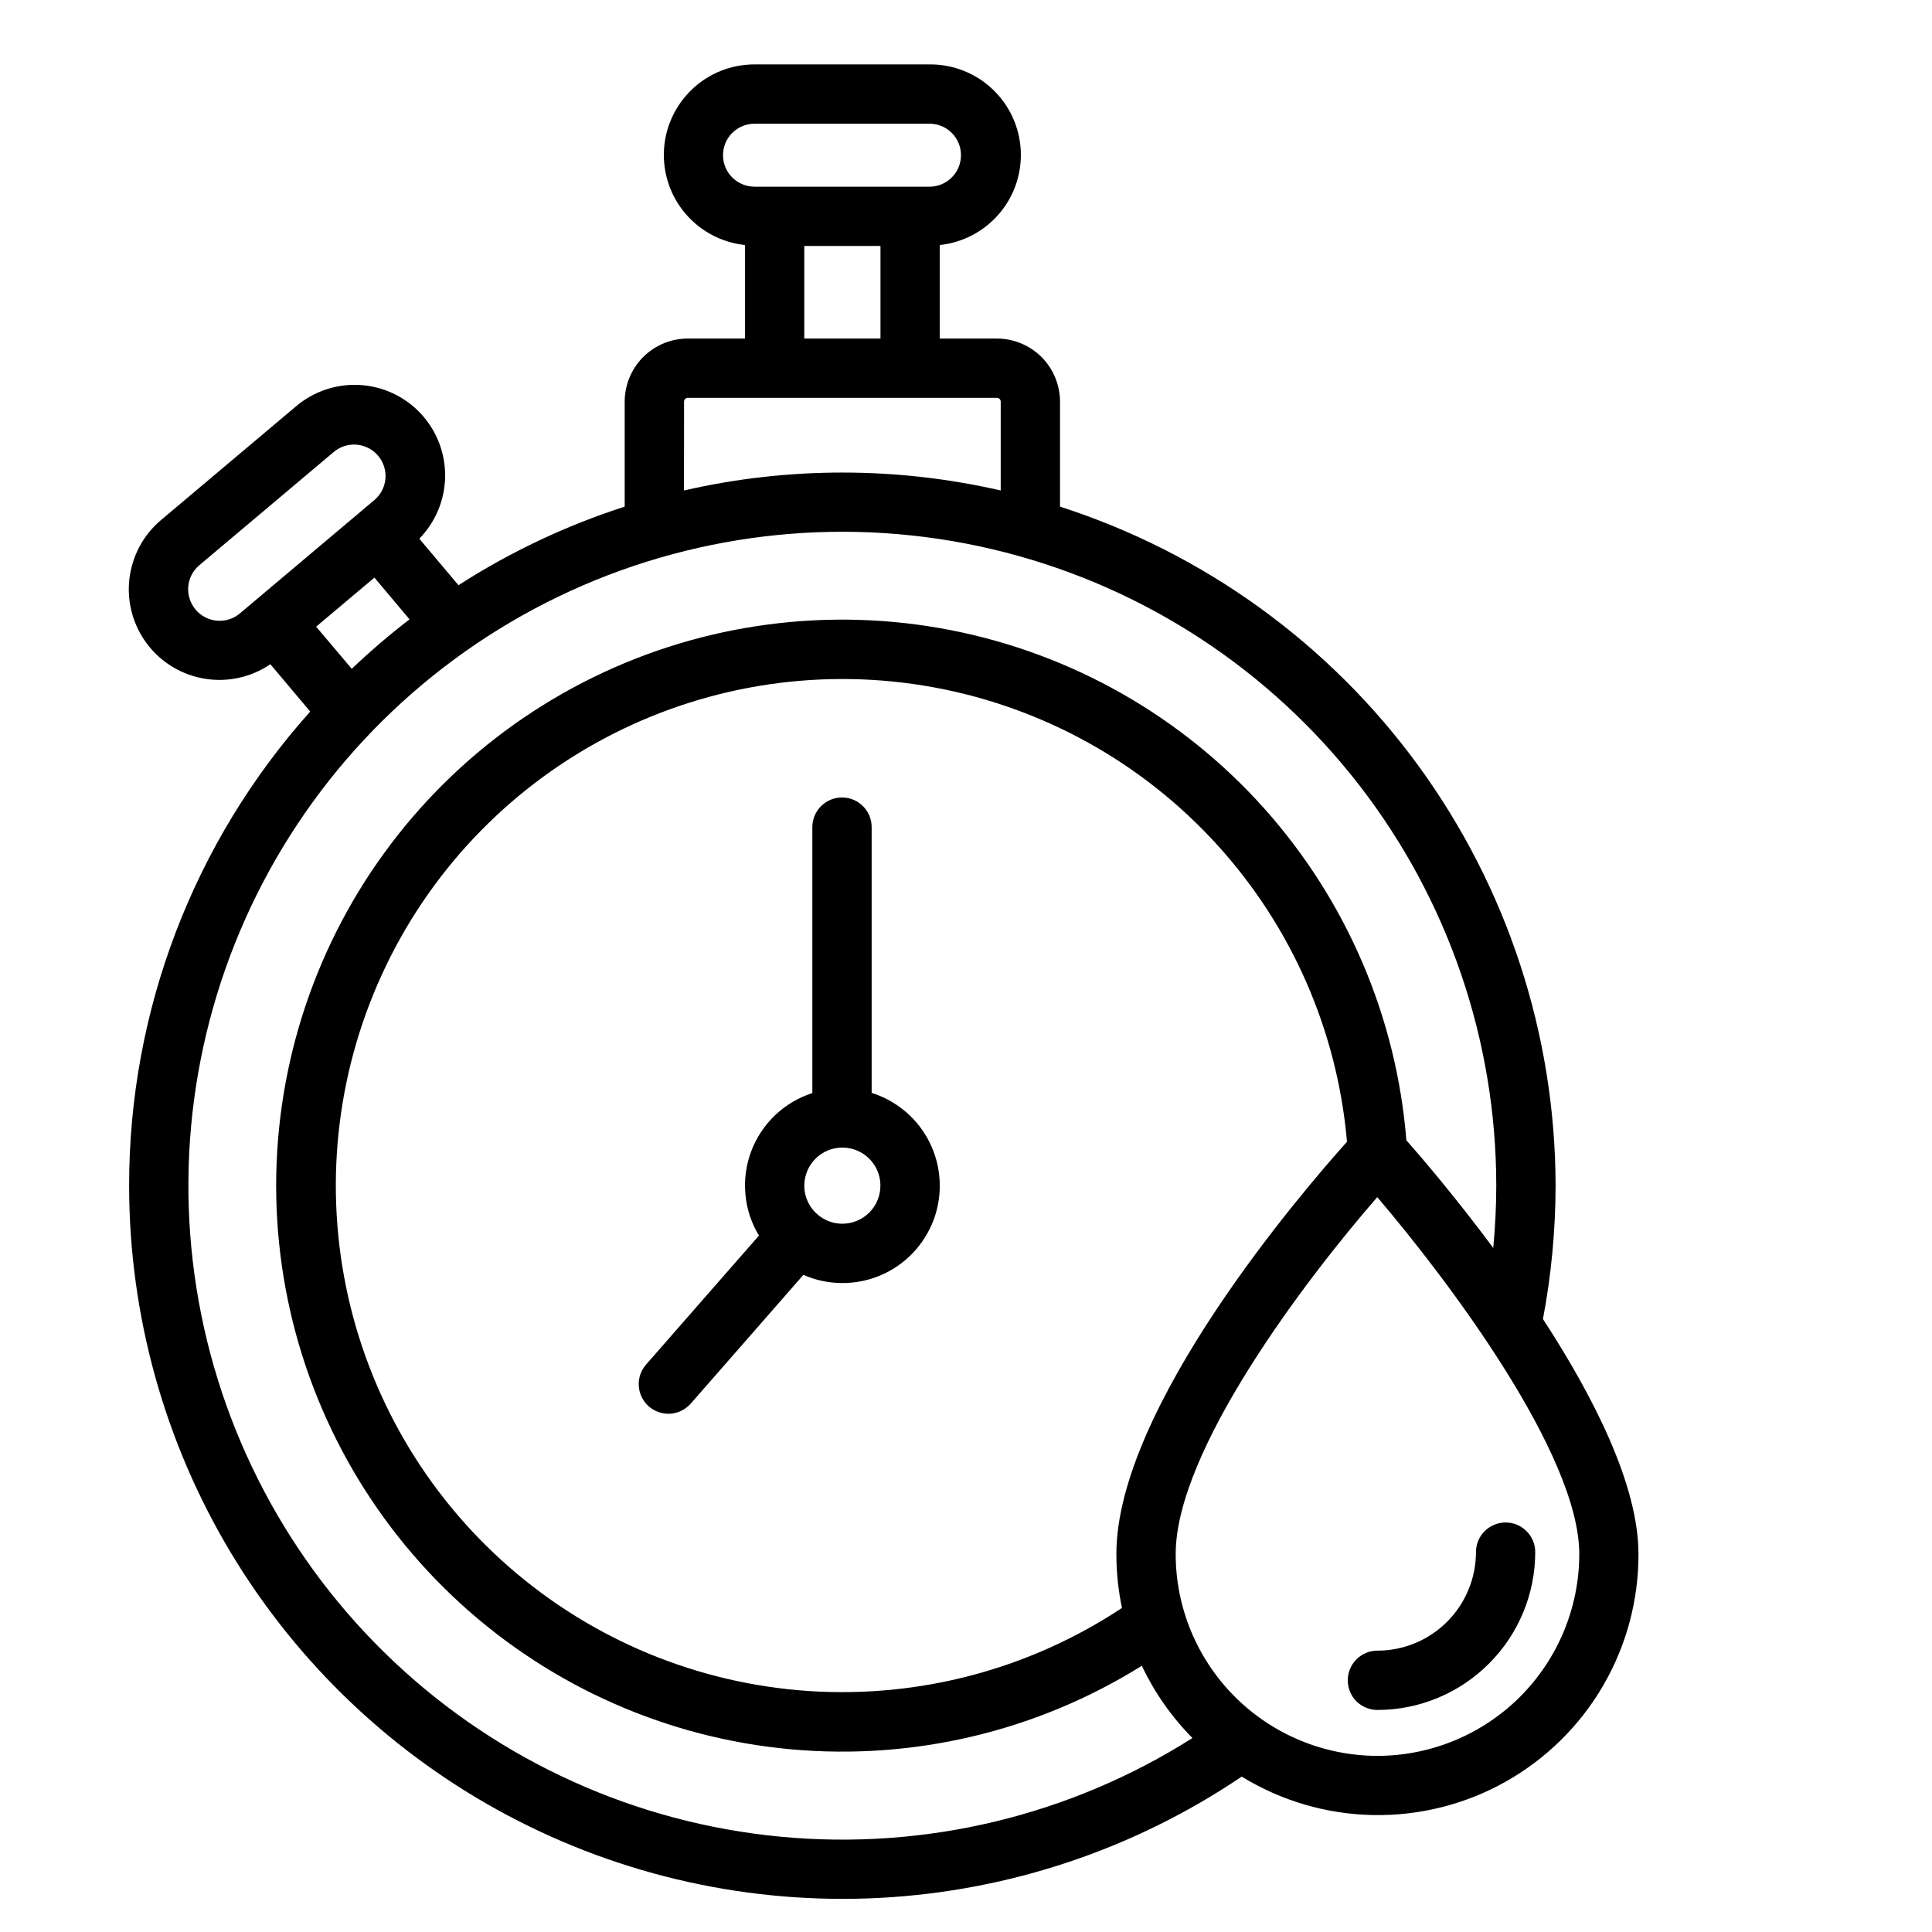 <svg xmlns="http://www.w3.org/2000/svg" fill="none" viewBox="0 0 30 30" height="30" width="30">
<path fill="black" d="M2.005 18.413C2.006 20.423 2.553 22.395 3.589 24.118C4.626 25.84 6.111 27.249 7.886 28.191C9.662 29.134 11.66 29.576 13.668 29.47C15.675 29.363 17.615 28.713 19.281 27.587C19.895 27.964 20.598 28.17 21.318 28.184C22.038 28.198 22.748 28.02 23.376 27.668C24.004 27.315 24.527 26.802 24.89 26.18C25.253 25.558 25.444 24.851 25.442 24.131C25.442 23.061 24.747 21.692 23.959 20.482C24.088 19.8 24.154 19.107 24.155 18.413C24.152 16.067 23.405 13.783 22.023 11.888C20.64 9.993 18.693 8.586 16.46 7.867V6.236C16.459 5.977 16.356 5.728 16.173 5.544C15.989 5.361 15.741 5.258 15.481 5.257H14.592V3.805C14.95 3.767 15.281 3.593 15.515 3.319C15.749 3.046 15.869 2.692 15.85 2.332C15.831 1.972 15.675 1.634 15.413 1.386C15.152 1.138 14.805 1 14.445 1H11.715C11.355 1 11.008 1.138 10.747 1.386C10.486 1.634 10.329 1.972 10.31 2.332C10.291 2.692 10.411 3.046 10.645 3.319C10.879 3.593 11.21 3.767 11.568 3.805V5.257H10.679C10.42 5.257 10.171 5.361 9.987 5.544C9.804 5.728 9.701 5.977 9.7 6.236V7.867C8.791 8.16 7.923 8.57 7.119 9.087L6.511 8.365C6.764 8.106 6.908 7.759 6.912 7.397C6.916 7.035 6.78 6.685 6.532 6.42C6.285 6.156 5.944 5.997 5.582 5.978C5.221 5.958 4.865 6.079 4.59 6.315L2.503 8.073C2.226 8.305 2.05 8.634 2.009 8.993C1.968 9.351 2.067 9.712 2.285 10C2.502 10.287 2.822 10.481 3.179 10.539C3.535 10.598 3.9 10.517 4.198 10.314L4.817 11.049C3.005 13.073 2.003 15.696 2.005 18.413ZM21.389 27.265C20.558 27.264 19.762 26.934 19.174 26.346C18.587 25.759 18.256 24.962 18.256 24.132C18.256 22.522 20.273 19.868 21.386 18.589C22.498 19.893 24.523 22.587 24.523 24.132C24.522 24.963 24.191 25.759 23.604 26.347C23.016 26.934 22.219 27.264 21.389 27.265ZM17.422 24.968C15.986 25.919 14.277 26.372 12.557 26.258C10.838 26.143 9.204 25.467 7.907 24.334C6.609 23.201 5.719 21.673 5.374 19.985C5.029 18.297 5.248 16.542 5.997 14.99C6.745 13.439 7.983 12.176 9.519 11.396C11.056 10.616 12.806 10.362 14.5 10.673C16.195 10.984 17.741 11.843 18.9 13.118C20.059 14.392 20.767 16.012 20.916 17.729C20.241 18.482 17.335 21.854 17.335 24.131C17.335 24.412 17.364 24.692 17.422 24.967V24.968ZM23.234 18.413C23.234 18.735 23.217 19.057 23.187 19.378C22.596 18.582 22.063 17.961 21.838 17.706C21.685 15.795 20.91 13.986 19.633 12.556C18.356 11.126 16.646 10.153 14.764 9.785C12.882 9.417 10.932 9.674 9.21 10.518C7.488 11.362 6.089 12.746 5.227 14.458C4.365 16.171 4.086 18.119 4.434 20.005C4.782 21.89 5.737 23.61 7.154 24.903C8.57 26.195 10.37 26.989 12.28 27.163C14.19 27.337 16.104 26.882 17.73 25.866C17.927 26.282 18.193 26.661 18.516 26.988C16.613 28.195 14.363 28.734 12.119 28.52C9.876 28.307 7.768 27.354 6.126 25.811C4.484 24.268 3.402 22.222 3.05 19.997C2.698 17.771 3.097 15.491 4.183 13.517C5.269 11.543 6.981 9.986 9.049 9.091C11.118 8.197 13.425 8.016 15.607 8.577C17.79 9.138 19.723 10.408 21.104 12.189C22.485 13.97 23.234 16.159 23.234 18.412V18.413ZM11.227 2.41C11.227 2.28 11.278 2.156 11.37 2.064C11.462 1.973 11.586 1.921 11.715 1.921H14.445C14.572 1.924 14.694 1.976 14.783 2.068C14.873 2.159 14.922 2.282 14.922 2.41C14.922 2.537 14.873 2.66 14.783 2.751C14.694 2.843 14.572 2.896 14.445 2.899H11.715C11.586 2.898 11.462 2.847 11.37 2.755C11.278 2.664 11.227 2.539 11.227 2.41ZM12.489 3.819H13.672V5.257H12.489L12.489 3.819ZM10.622 6.236C10.622 6.221 10.628 6.206 10.639 6.195C10.649 6.184 10.664 6.178 10.68 6.178H15.481C15.497 6.178 15.511 6.184 15.522 6.195C15.533 6.206 15.539 6.221 15.539 6.236V7.616C13.921 7.245 12.239 7.245 10.621 7.616L10.622 6.236ZM5.462 10.385L4.909 9.731L5.814 8.969L6.359 9.617C6.047 9.857 5.747 10.114 5.462 10.385ZM3.037 9.465C2.995 9.416 2.964 9.359 2.945 9.298C2.925 9.237 2.918 9.172 2.923 9.108C2.929 9.044 2.947 8.982 2.976 8.925C3.006 8.868 3.046 8.818 3.096 8.776L5.183 7.018C5.282 6.934 5.411 6.894 5.54 6.905C5.669 6.916 5.788 6.978 5.872 7.077C5.955 7.176 5.996 7.304 5.985 7.433C5.974 7.562 5.912 7.682 5.813 7.765L3.725 9.525C3.676 9.566 3.62 9.598 3.558 9.617C3.497 9.636 3.433 9.643 3.369 9.638C3.305 9.633 3.243 9.614 3.186 9.585C3.129 9.555 3.078 9.515 3.037 9.466L3.037 9.465Z"></path>
<path fill="black" d="M20.928 26.092C20.928 26.152 20.94 26.212 20.963 26.268C20.986 26.324 21.02 26.375 21.062 26.418C21.105 26.46 21.156 26.494 21.212 26.517C21.268 26.54 21.328 26.552 21.388 26.552C22.038 26.552 22.661 26.293 23.12 25.833C23.58 25.374 23.839 24.751 23.839 24.101C23.839 23.979 23.791 23.862 23.704 23.776C23.618 23.689 23.501 23.641 23.379 23.641C23.257 23.641 23.14 23.689 23.053 23.776C22.967 23.862 22.919 23.979 22.919 24.101C22.918 24.507 22.757 24.896 22.47 25.183C22.183 25.47 21.794 25.631 21.388 25.631C21.328 25.631 21.268 25.643 21.212 25.666C21.156 25.69 21.105 25.724 21.062 25.766C21.02 25.809 20.986 25.86 20.963 25.916C20.94 25.971 20.928 26.031 20.928 26.092Z"></path>
<path fill="black" d="M13.535 16.97V12.843C13.535 12.721 13.487 12.604 13.4 12.518C13.314 12.431 13.197 12.383 13.075 12.383C12.953 12.383 12.836 12.431 12.749 12.518C12.663 12.604 12.614 12.721 12.614 12.843V16.973C12.398 17.043 12.2 17.16 12.035 17.317C11.871 17.474 11.744 17.666 11.664 17.879C11.584 18.092 11.554 18.32 11.575 18.546C11.595 18.773 11.667 18.991 11.785 19.186L10.032 21.189C9.992 21.235 9.962 21.288 9.942 21.345C9.923 21.402 9.915 21.463 9.919 21.523C9.923 21.583 9.939 21.642 9.966 21.696C9.992 21.751 10.03 21.799 10.075 21.839C10.121 21.879 10.174 21.909 10.231 21.928C10.288 21.948 10.349 21.956 10.409 21.952C10.469 21.948 10.528 21.932 10.582 21.905C10.637 21.878 10.685 21.841 10.725 21.796L12.475 19.796C12.663 19.879 12.866 19.922 13.071 19.923C13.277 19.925 13.48 19.884 13.669 19.805C13.859 19.725 14.03 19.607 14.172 19.459C14.314 19.311 14.425 19.135 14.497 18.943C14.569 18.751 14.601 18.546 14.591 18.341C14.582 18.135 14.53 17.934 14.44 17.75C14.35 17.565 14.224 17.401 14.068 17.267C13.912 17.133 13.731 17.032 13.535 16.97V16.97ZM13.08 19.002C12.963 19.002 12.849 18.967 12.752 18.902C12.655 18.837 12.579 18.745 12.534 18.637C12.489 18.529 12.478 18.41 12.501 18.296C12.523 18.181 12.58 18.076 12.662 17.993C12.745 17.91 12.851 17.854 12.965 17.831C13.08 17.808 13.199 17.82 13.307 17.865C13.415 17.91 13.507 17.985 13.572 18.083C13.637 18.18 13.671 18.294 13.671 18.411C13.671 18.568 13.609 18.718 13.498 18.829C13.387 18.939 13.237 19.002 13.08 19.002Z"></path>
</svg>
